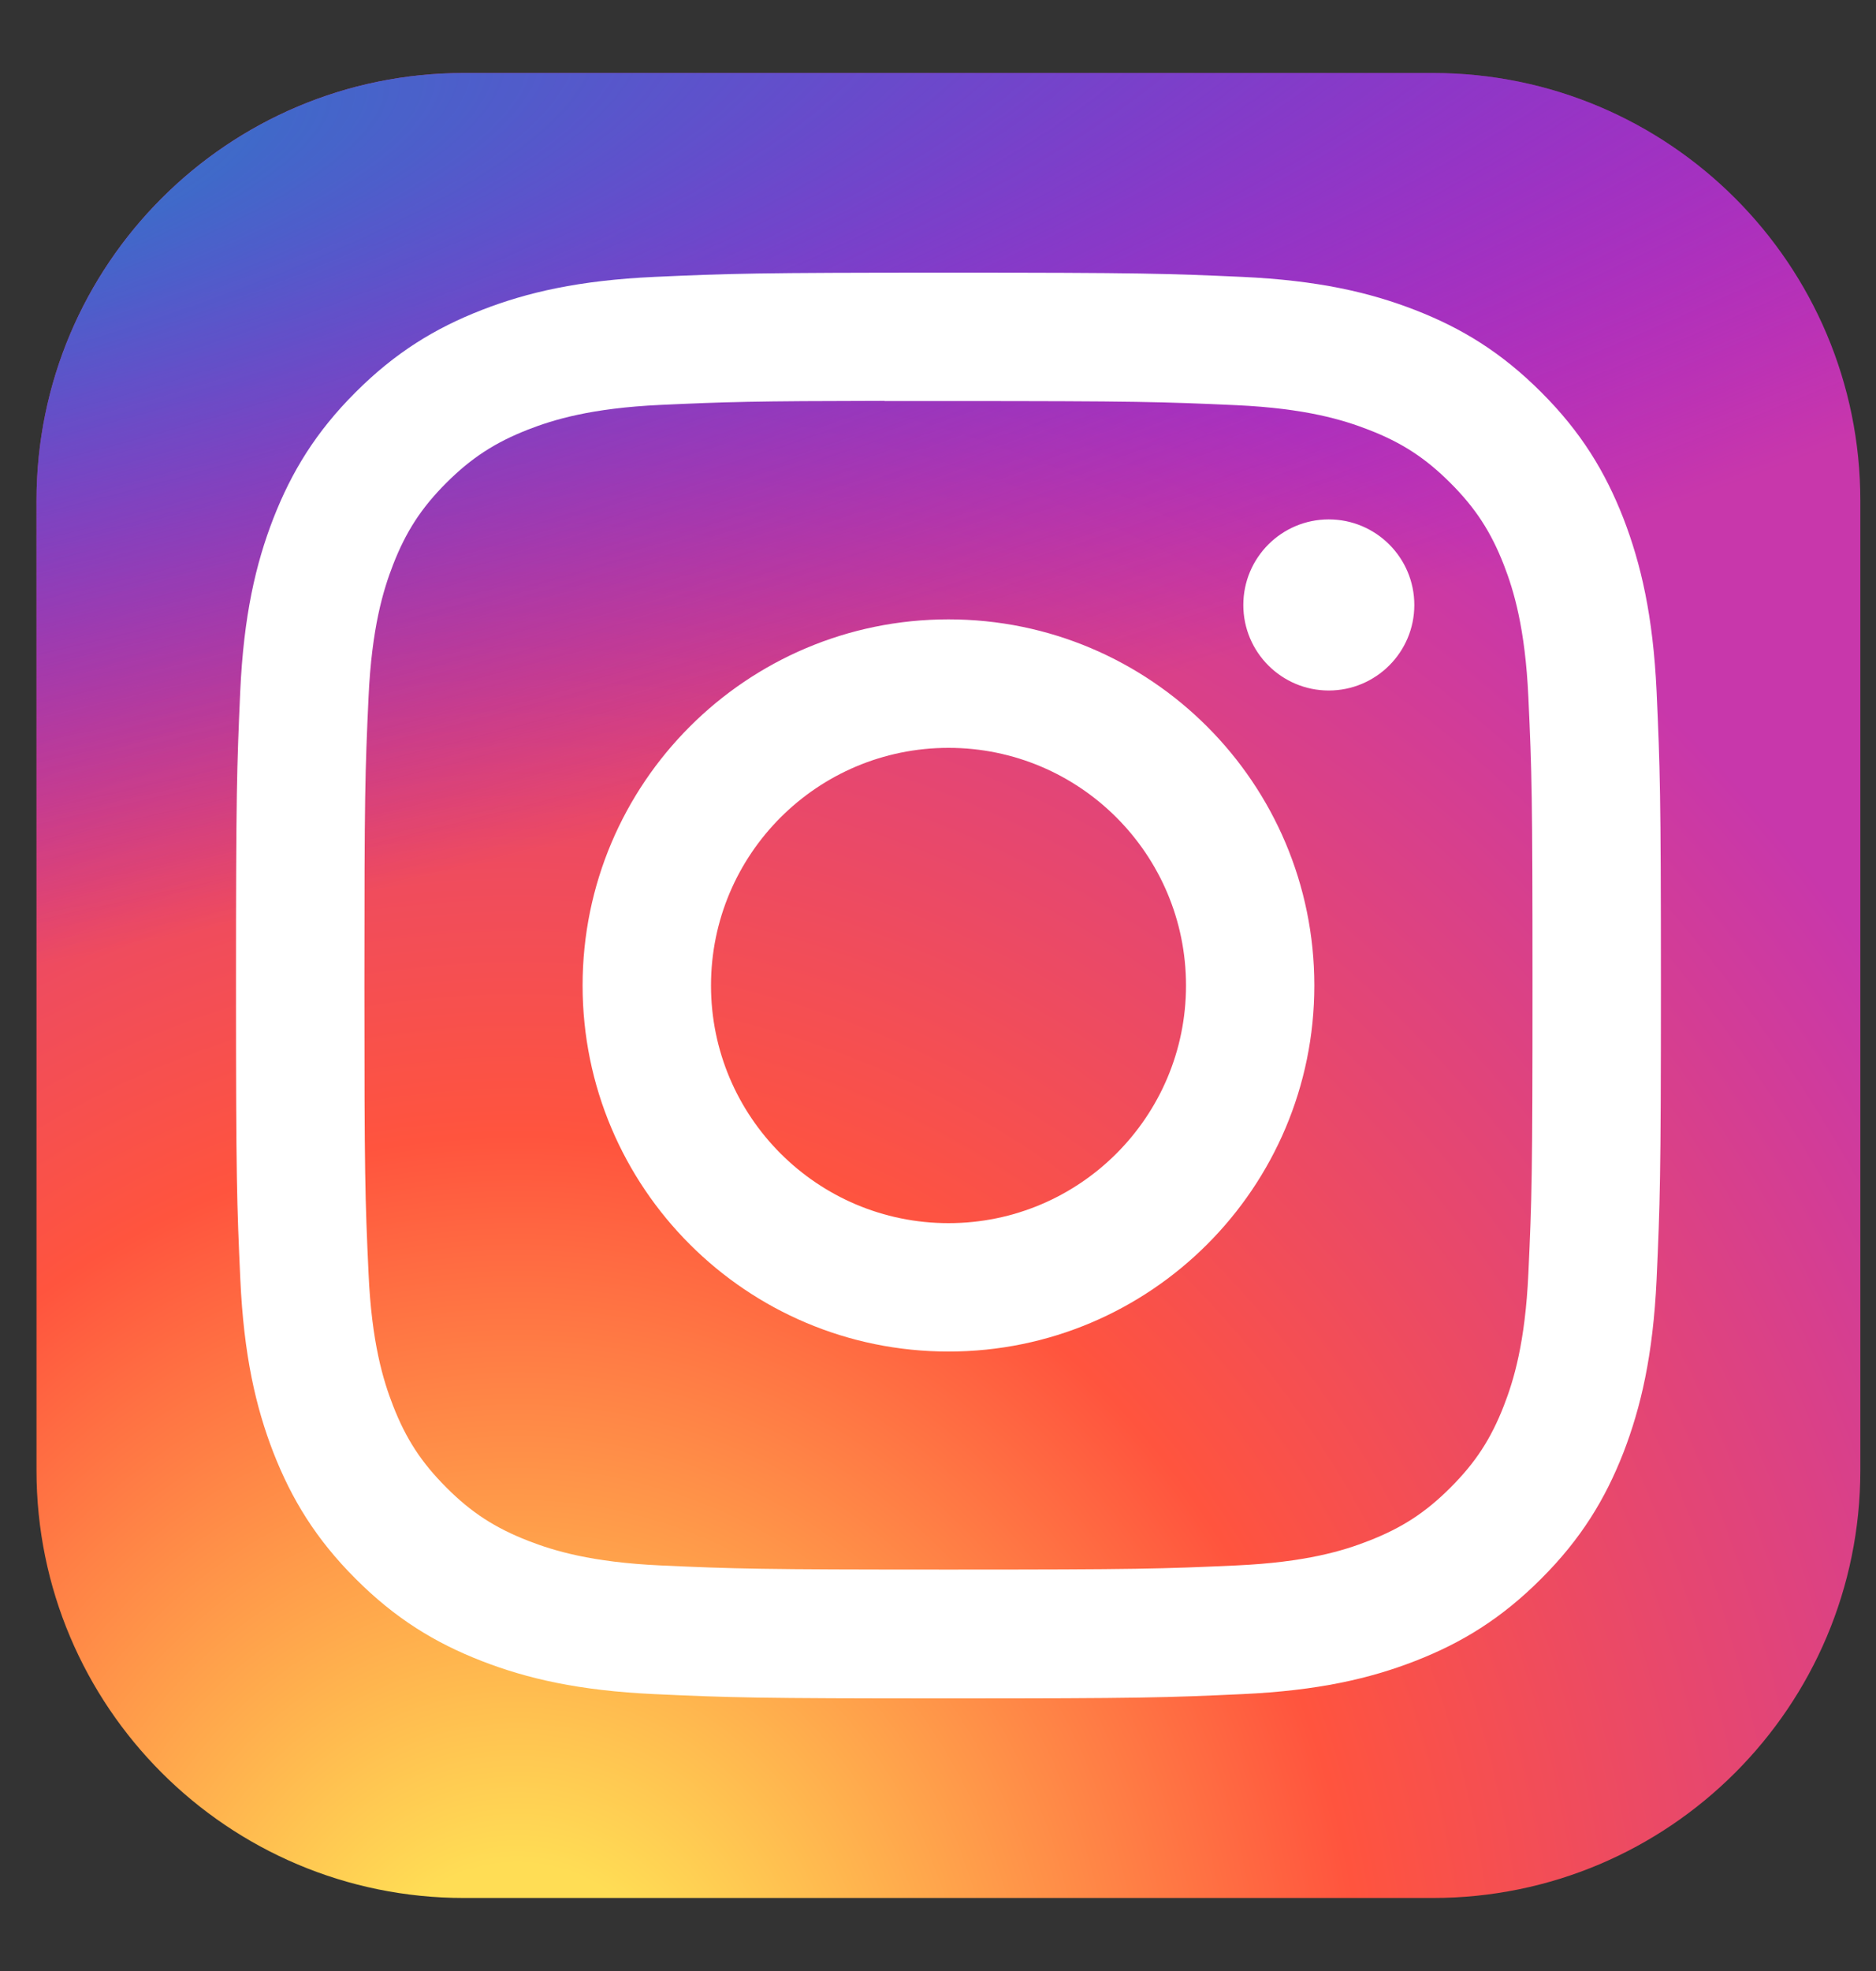 <svg width="20" height="21" viewBox="0 0 20 21" fill="none" xmlns="http://www.w3.org/2000/svg">
<rect x="0" y="0" width="20" height="21" fill="#333333" stroke="none"/>
<g clip-path="url(#clip0_48_4147)">
<path d="M15.276 0.778H4.946C2.429 0.778 0.389 2.818 0.389 5.335V15.665C0.389 18.182 2.429 20.222 4.946 20.222H15.276C17.793 20.222 19.833 18.182 19.833 15.665V5.335C19.833 2.818 17.793 0.778 15.276 0.778Z" fill="url(#paint0_radial_48_4147)"/>
<path d="M15.276 0.778H4.946C2.429 0.778 0.389 2.818 0.389 5.335V15.665C0.389 18.182 2.429 20.222 4.946 20.222H15.276C17.793 20.222 19.833 18.182 19.833 15.665V5.335C19.833 2.818 17.793 0.778 15.276 0.778Z" fill="url(#paint1_radial_48_4147)"/>
<path d="M10.112 2.905C8.049 2.905 7.79 2.914 6.98 2.95C6.171 2.987 5.619 3.115 5.136 3.303C4.637 3.497 4.213 3.757 3.791 4.179C3.368 4.601 3.109 5.025 2.914 5.524C2.726 6.008 2.598 6.56 2.561 7.368C2.525 8.178 2.516 8.437 2.516 10.5C2.516 12.563 2.525 12.821 2.562 13.631C2.599 14.44 2.727 14.992 2.914 15.475C3.109 15.974 3.368 16.398 3.79 16.82C4.212 17.243 4.636 17.503 5.135 17.697C5.619 17.885 6.171 18.013 6.979 18.05C7.789 18.087 8.048 18.096 10.111 18.096C12.174 18.096 12.432 18.087 13.242 18.05C14.051 18.013 14.603 17.885 15.087 17.697C15.586 17.503 16.009 17.243 16.431 16.82C16.854 16.398 17.113 15.974 17.308 15.475C17.494 14.992 17.623 14.44 17.661 13.631C17.697 12.821 17.707 12.563 17.707 10.5C17.707 8.437 17.697 8.178 17.661 7.368C17.623 6.56 17.494 6.008 17.308 5.525C17.113 5.025 16.854 4.601 16.431 4.179C16.009 3.757 15.586 3.497 15.086 3.303C14.602 3.115 14.05 2.987 13.241 2.95C12.431 2.914 12.173 2.905 10.109 2.905H10.112ZM9.43 4.273C9.633 4.273 9.858 4.273 10.112 4.273C12.14 4.273 12.38 4.281 13.181 4.317C13.922 4.351 14.324 4.475 14.591 4.579C14.946 4.716 15.198 4.881 15.464 5.147C15.73 5.413 15.895 5.666 16.033 6.02C16.137 6.288 16.26 6.689 16.294 7.43C16.331 8.231 16.338 8.471 16.338 10.498C16.338 12.525 16.331 12.766 16.294 13.567C16.26 14.307 16.137 14.709 16.033 14.976C15.895 15.331 15.73 15.583 15.464 15.849C15.198 16.115 14.946 16.279 14.591 16.417C14.324 16.522 13.922 16.645 13.181 16.679C12.38 16.715 12.14 16.723 10.112 16.723C8.084 16.723 7.843 16.715 7.043 16.679C6.302 16.645 5.9 16.521 5.632 16.417C5.278 16.279 5.024 16.115 4.759 15.849C4.493 15.583 4.328 15.331 4.19 14.976C4.086 14.709 3.962 14.307 3.929 13.566C3.892 12.765 3.885 12.525 3.885 10.496C3.885 8.468 3.892 8.229 3.929 7.428C3.963 6.688 4.086 6.286 4.19 6.018C4.328 5.663 4.493 5.41 4.759 5.144C5.025 4.879 5.278 4.714 5.632 4.576C5.9 4.472 6.302 4.348 7.043 4.314C7.743 4.282 8.015 4.273 9.43 4.271V4.273ZM14.166 5.534C13.663 5.534 13.255 5.942 13.255 6.446C13.255 6.949 13.663 7.357 14.166 7.357C14.669 7.357 15.078 6.949 15.078 6.446C15.078 5.942 14.669 5.534 14.166 5.534V5.534ZM10.112 6.599C7.958 6.599 6.211 8.346 6.211 10.5C6.211 12.654 7.958 14.4 10.112 14.4C12.266 14.4 14.012 12.654 14.012 10.5C14.012 8.346 12.266 6.599 10.112 6.599H10.112ZM10.112 7.968C11.51 7.968 12.644 9.102 12.644 10.5C12.644 11.898 11.51 13.032 10.112 13.032C8.714 13.032 7.58 11.898 7.58 10.5C7.58 9.102 8.713 7.968 10.112 7.968Z" fill="white"/>
</g>
<defs>
<radialGradient id="paint0_radial_48_4147" cx="0" cy="0" r="1" gradientUnits="userSpaceOnUse" gradientTransform="translate(5.554 21.72) rotate(-90) scale(19.271 17.924)">
<stop stop-color="#FFDD55"/>
<stop offset="0.1" stop-color="#FFDD55"/>
<stop offset="0.5" stop-color="#FF543E"/>
<stop offset="1" stop-color="#C837AB"/>
</radialGradient>
<radialGradient id="paint1_radial_48_4147" cx="0" cy="0" r="1" gradientUnits="userSpaceOnUse" gradientTransform="translate(-2.868 2.178) rotate(78.681) scale(8.614 35.508)">
<stop stop-color="#3771C8"/>
<stop offset="0.128" stop-color="#3771C8"/>
<stop offset="1" stop-color="#6600FF" stop-opacity="0"/>
</radialGradient>
<clipPath id="clip0_48_4147">
<rect width="19.444" height="19.444" fill="white" transform="translate(0.389 0.778)"/>
</clipPath>
</defs>
</svg>
